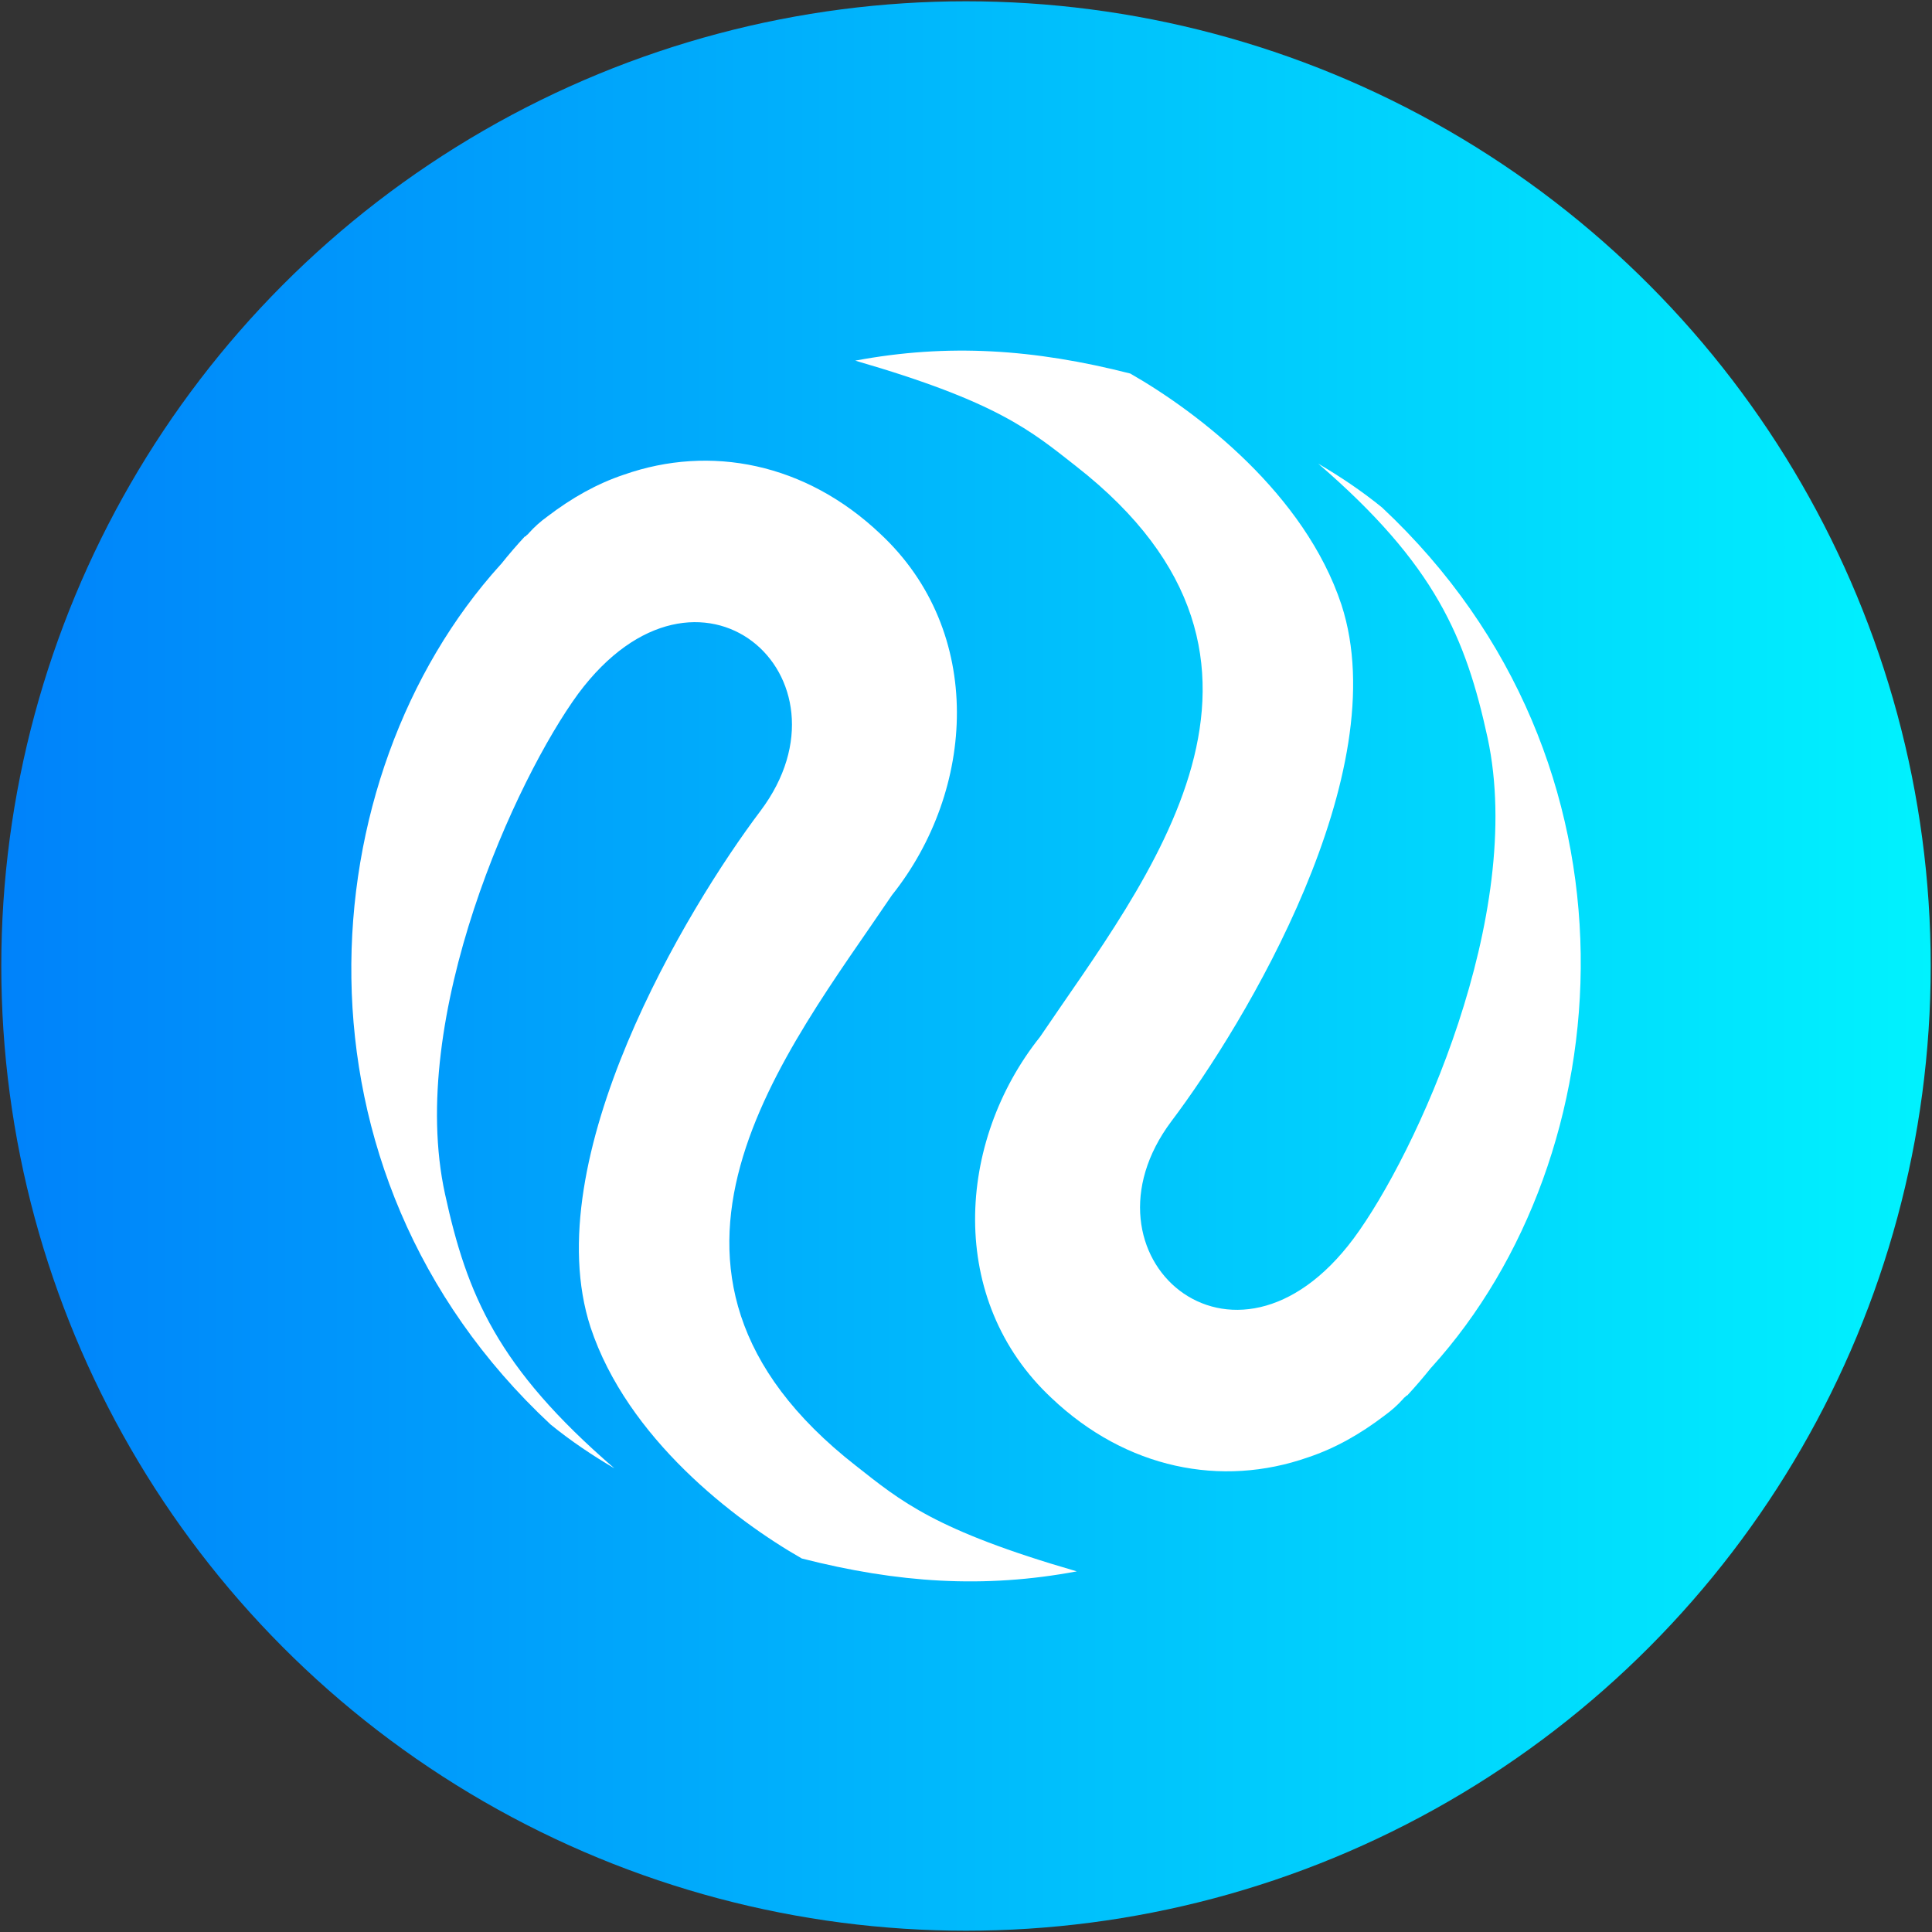 <?xml version="1.0" encoding="UTF-8"?>
<svg id="Layer_1" xmlns="http://www.w3.org/2000/svg" xmlns:xlink="http://www.w3.org/1999/xlink" viewBox="0 0 30 30">
  <rect x="0" y="0" width="30" height="30" fill="#333333" stroke="none"/>
  <defs>
    <linearGradient id="linear-gradient" x1=".02" y1="15" x2="29.98" y2="15" gradientUnits="userSpaceOnUse">
      <stop offset="0" stop-color="#0082fa"/>
      <stop offset="1" stop-color="#00f2fe"/>
    </linearGradient>
  </defs>
  <circle cx="15" cy="15" r="14.98" fill="url(#linear-gradient)"/>
  <g>
    <path d="M7.78,8.76c.12-.15.24-.29.37-.43,0,0,.02,0,.02-.01,0-.01.03-.02.04-.04h0c.09-.1.18-.18.29-.26.38-.29.77-.51,1.19-.65,1.34-.47,2.82-.18,3.98.92,1.63,1.52,1.48,3.98.18,5.61-1.64,2.43-4.45,5.82-.56,8.86.7.55,1.22,1,3.43,1.64-1.44.27-2.78.18-4.27-.2-1.05-.6-2.71-1.87-3.28-3.59-.85-2.61,1.5-6.51,2.64-8.02,1.56-2.08-.96-4.33-2.83-1.82-.96,1.31-2.67,5.02-2.07,7.77.34,1.56.81,2.69,2.63,4.26-.34-.2-.67-.42-.99-.68-4.24-3.95-3.75-10.07-.78-13.35Z" fill="#fff"/>
    <path d="M22.22,21.24c-.12.15-.24.29-.37.43,0,0-.02,0-.02.01,0,.01-.03.02-.04.04h0c-.09.1-.18.18-.29.26-.38.29-.77.51-1.19.65-1.34.47-2.82.18-3.98-.92-1.63-1.52-1.48-3.98-.18-5.61,1.64-2.43,4.45-5.82.56-8.86-.7-.55-1.22-1-3.43-1.64,1.44-.27,2.78-.18,4.27.2,1.05.6,2.71,1.87,3.28,3.59.85,2.61-1.5,6.51-2.64,8.02-1.56,2.08.96,4.33,2.83,1.82.97-1.31,2.67-5.02,2.08-7.77-.34-1.56-.81-2.69-2.63-4.26.34.2.67.42.99.68,4.23,3.96,3.74,10.07.77,13.35Z" fill="#fff"/>
  </g>
</svg>